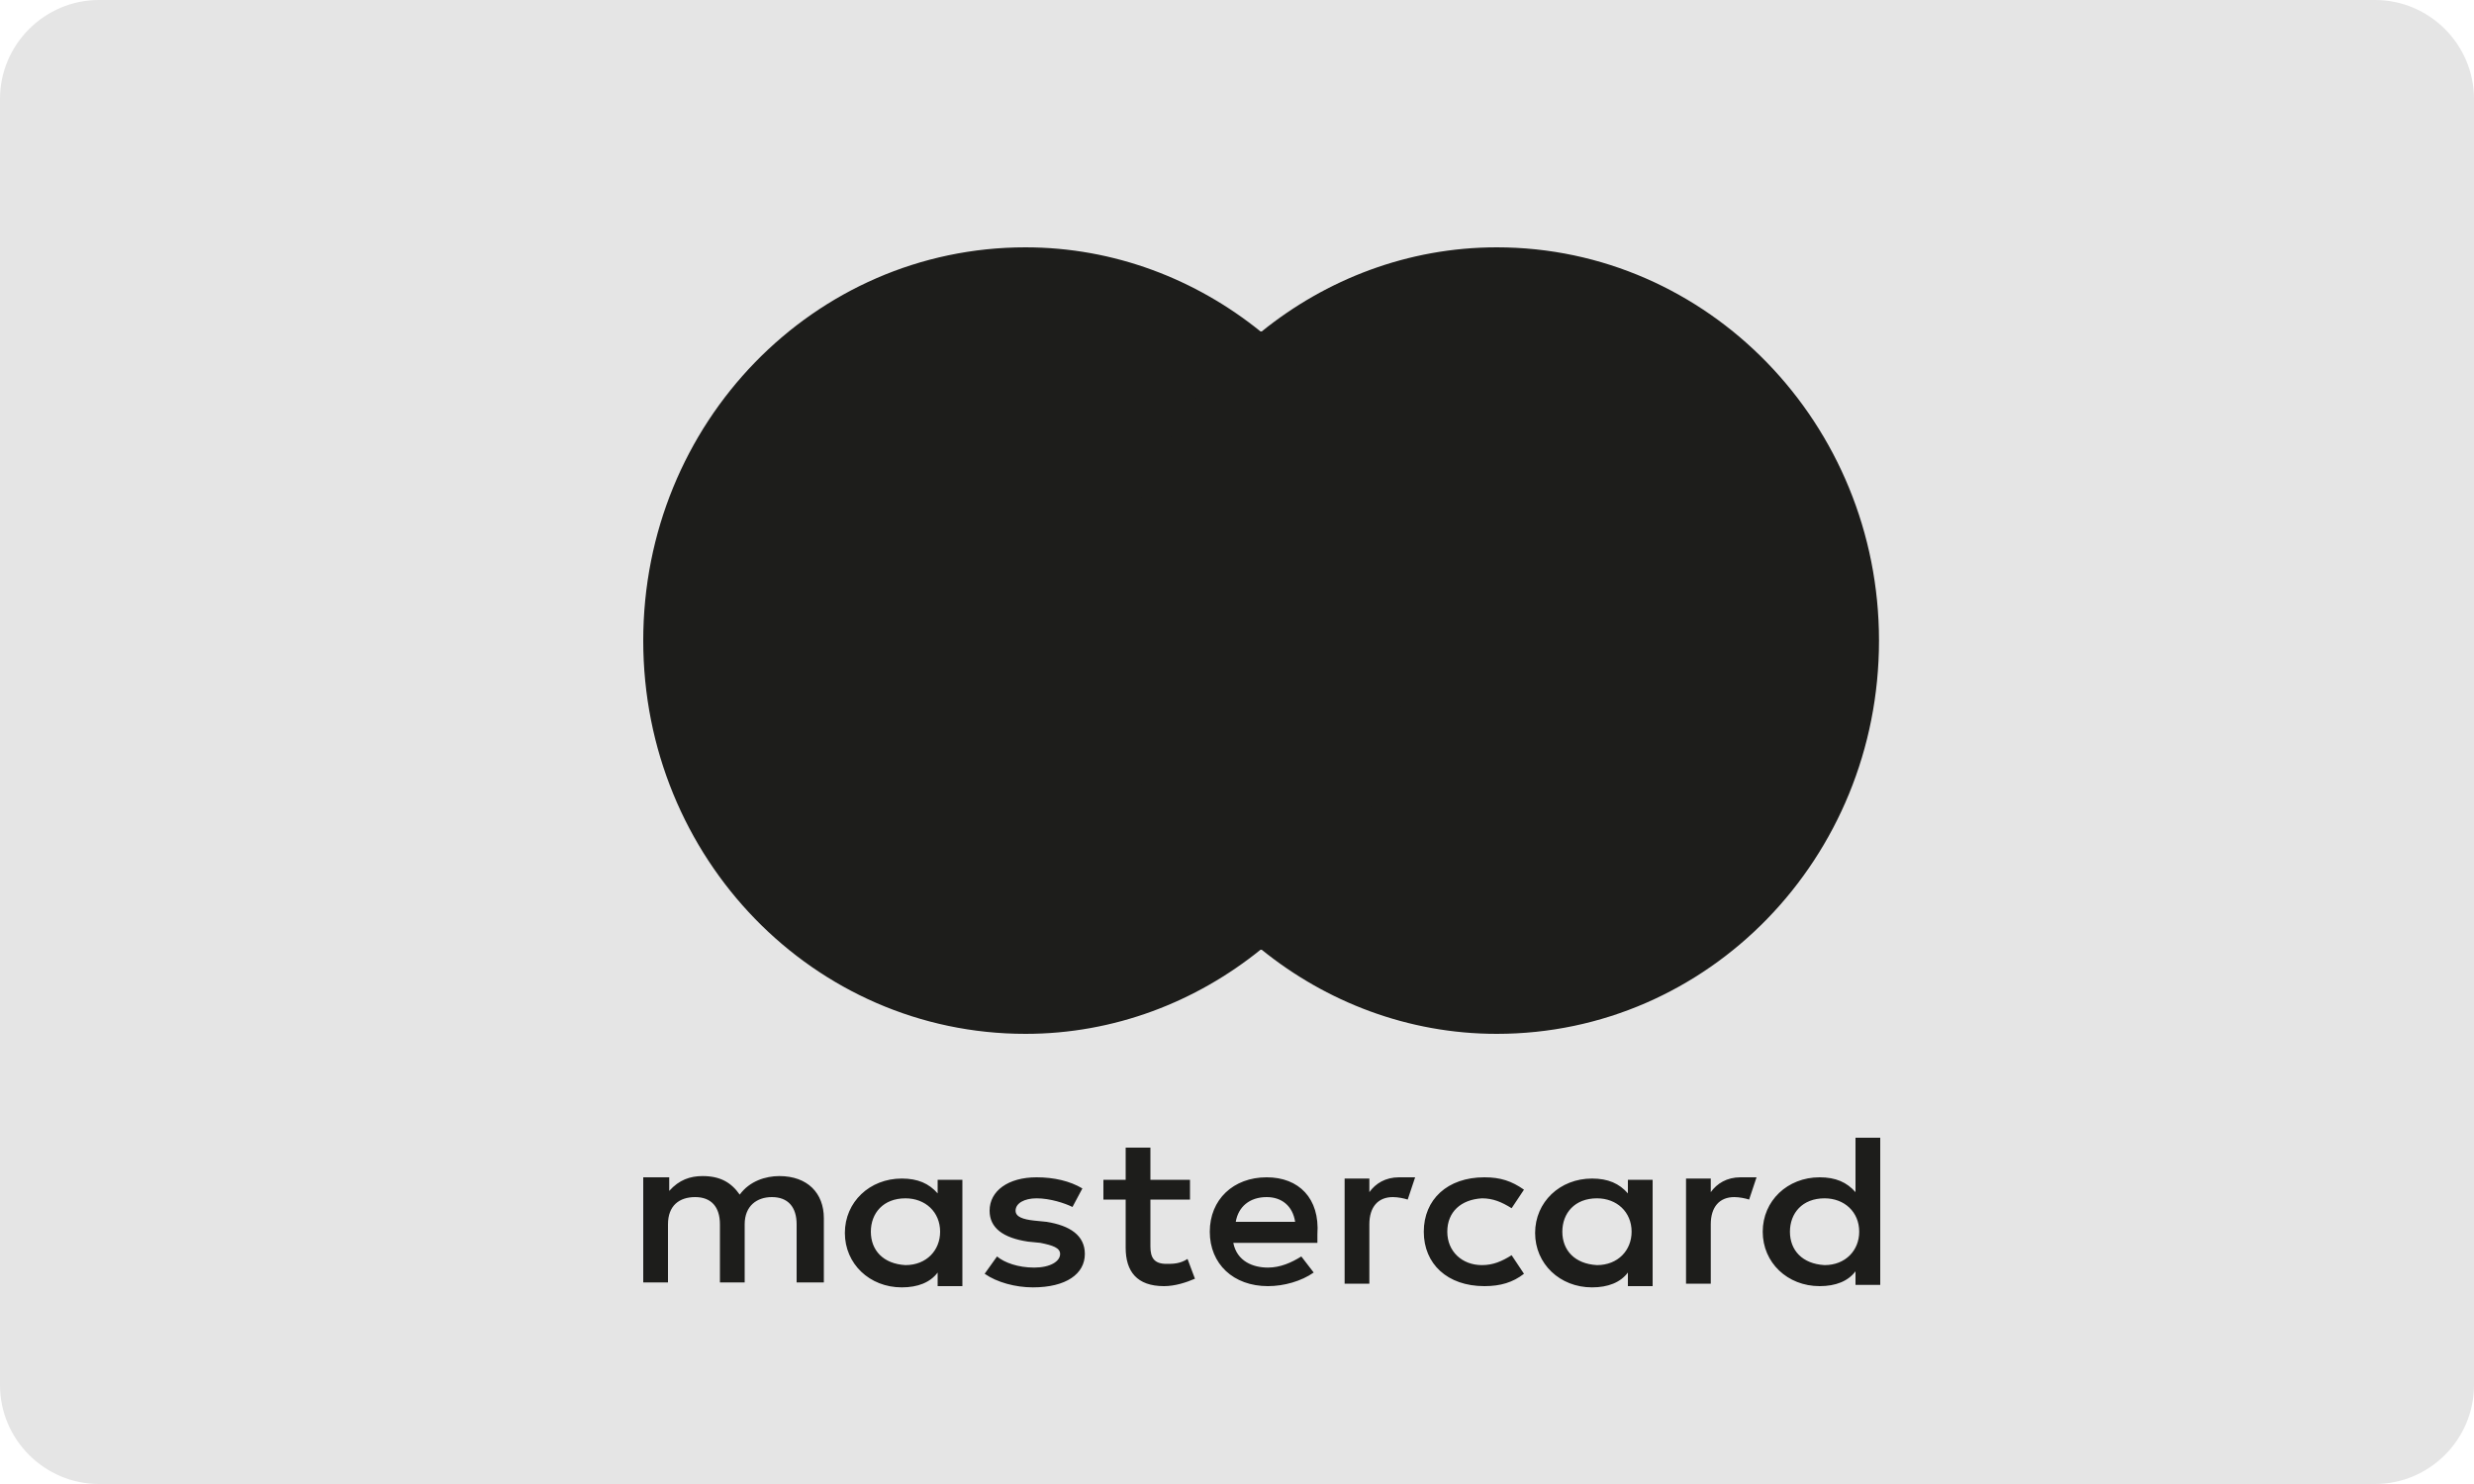 <?xml version="1.0" encoding="utf-8"?>
<!-- Generator: Adobe Illustrator 25.0.1, SVG Export Plug-In . SVG Version: 6.00 Build 0)  -->
<svg version="1.1" id="Capa_1" xmlns="http://www.w3.org/2000/svg" xmlns:xlink="http://www.w3.org/1999/xlink" x="0px" y="0px"
	 viewBox="0 0 200 120" style="enable-background:new 0 0 200 120;" xml:space="preserve">
<style type="text/css">
	.st0{fill-rule:evenodd;clip-rule:evenodd;fill:#E5E5E5;}
	.st1{fill:#1D1D1B;}
</style>
<desc>Created with Sketch.</desc>
<g id="Rounded">
	<g id="Large" transform="translate(-32, -404)">
		<g id="large_x2F_mastercard" transform="translate(32, 404)">
			<path id="Background" class="st0" d="M8,0h184c4.4,0,8,3.6,8,8v104c0,4.4-3.6,8-8,8H8c-4.4,0-8-3.6-8-8V8C0,3.6,3.6,0,8,0z"/>
			<g id="Logo" transform="translate(52, 20)">
				<g id="mastercard">
					<rect id="Rectangle-path" x="36.4" y="6.8" class="st1" width="27" height="50"/>
					<path id="Shape" class="st1" d="M38.2,31.8c0-10.1,4.6-19.2,11.7-25C44.7,2.6,38.1,0,30.9,0C13.8,0,0,14.2,0,31.8
						s13.8,31.8,30.9,31.8c7.2,0,13.8-2.6,19-6.8C42.8,51,38.2,41.9,38.2,31.8z"/>
					<path id="Shape_1_" class="st1" d="M99.9,31.8c0,17.6-13.8,31.8-30.9,31.8c-7.2,0-13.8-2.6-19-6.8c7.2-5.8,11.7-14.8,11.7-25
						S57.1,12.6,50,6.8C55.2,2.6,61.8,0,69,0C86.1,0,99.9,14.3,99.9,31.8z"/>
				</g>
				<path id="Shape_2_" class="st1" d="M14.6,83.8v-5.3c0-2-1.3-3.4-3.6-3.4c-1.1,0-2.4,0.4-3.2,1.5c-0.7-1-1.6-1.5-3-1.5
					c-1,0-1.9,0.3-2.7,1.2v-1.1H0v8.5h2v-4.7c0-1.5,0.9-2.2,2.2-2.2s2,0.8,2,2.2v4.7h2v-4.7c0-1.5,1-2.2,2.2-2.2c1.3,0,2,0.8,2,2.2
					v4.7H14.6L14.6,83.8z M44.2,75.4H41v-2.6h-2v2.6h-1.8V77H39v3.9c0,1.9,0.9,3.1,3.1,3.1c0.9,0,1.8-0.3,2.5-0.6L44,81.8
					c-0.6,0.4-1.2,0.4-1.7,0.4c-1,0-1.3-0.5-1.3-1.4V77h3.2V75.4L44.2,75.4z M61.1,75.2c-1.1,0-1.9,0.5-2.4,1.2v-1.1h-2v8.5h2v-4.8
					c0-1.4,0.7-2.2,1.9-2.2c0.4,0,0.9,0.1,1.2,0.2l0.6-1.8C62.1,75.2,61.5,75.2,61.1,75.2L61.1,75.2L61.1,75.2z M35.5,76.1
					c-1-0.6-2.3-0.9-3.7-0.9c-2.3,0-3.8,1.1-3.8,2.7c0,1.4,1.1,2.2,3.1,2.5l1,0.1c1,0.2,1.6,0.4,1.6,0.9c0,0.6-0.8,1.1-2.1,1.1
					c-1.3,0-2.4-0.4-3-0.9l-1,1.4c1,0.7,2.5,1.1,3.9,1.1c2.7,0,4.2-1.1,4.2-2.7c0-1.5-1.2-2.3-3.1-2.6l-1-0.1
					c-0.9-0.1-1.5-0.3-1.5-0.8c0-0.6,0.7-1,1.7-1c1.1,0,2.3,0.4,2.9,0.7L35.5,76.1L35.5,76.1z M88.7,75.2c-1.1,0-1.9,0.5-2.4,1.2
					v-1.1h-2v8.5h2v-4.8c0-1.4,0.7-2.2,1.9-2.2c0.4,0,0.9,0.1,1.2,0.2l0.6-1.8C89.6,75.2,89,75.2,88.7,75.2L88.7,75.2L88.7,75.2z
					 M63.1,79.6c0,2.6,1.9,4.4,4.9,4.4c1.3,0,2.3-0.3,3.2-1l-1-1.5c-0.8,0.5-1.5,0.8-2.4,0.8c-1.6,0-2.8-1.1-2.8-2.7
					c0-1.6,1.1-2.6,2.8-2.7c0.9,0,1.6,0.3,2.4,0.8l1-1.5c-1-0.7-1.9-1-3.2-1C65,75.2,63.1,77,63.1,79.6L63.1,79.6L63.1,79.6z
					 M81.6,79.6v-4.2h-2v1.1c-0.7-0.8-1.6-1.2-2.9-1.2c-2.6,0-4.6,1.9-4.6,4.4s2,4.4,4.6,4.4c1.3,0,2.3-0.4,2.9-1.2v1.1h2V79.6z
					 M74.3,79.6c0-1.5,1-2.7,2.8-2.7c1.6,0,2.8,1.1,2.8,2.7c0,1.5-1.1,2.7-2.8,2.7C75.3,82.2,74.3,81.1,74.3,79.6L74.3,79.6z
					 M50.4,75.2c-2.7,0-4.6,1.8-4.6,4.4s1.9,4.4,4.7,4.4c1.3,0,2.7-0.4,3.7-1.1l-1-1.3c-0.8,0.5-1.7,0.9-2.7,0.9
					c-1.2,0-2.5-0.5-2.8-2h6.8v-0.7C54.7,76.9,53,75.2,50.4,75.2L50.4,75.2L50.4,75.2z M50.4,76.8c1.2,0,2.1,0.7,2.3,2h-4.8
					C48.1,77.6,49,76.8,50.4,76.8L50.4,76.8z M100,79.6V72h-2v4.4c-0.7-0.8-1.6-1.2-2.9-1.2c-2.6,0-4.6,1.9-4.6,4.4s2,4.4,4.6,4.4
					c1.3,0,2.3-0.4,2.9-1.2v1.1h2V79.6z M92.7,79.6c0-1.5,1-2.7,2.8-2.7c1.6,0,2.8,1.1,2.8,2.7c0,1.5-1.1,2.7-2.8,2.7
					C93.7,82.2,92.7,81.1,92.7,79.6L92.7,79.6z M25.8,79.6v-4.2h-2v1.1c-0.7-0.8-1.6-1.2-2.9-1.2c-2.6,0-4.6,1.9-4.6,4.4
					s2,4.4,4.6,4.4c1.3,0,2.3-0.4,2.9-1.2v1.1h2V79.6z M18.4,79.6c0-1.5,1-2.7,2.8-2.7c1.6,0,2.8,1.1,2.8,2.7c0,1.5-1.1,2.7-2.8,2.7
					C19.4,82.2,18.4,81.1,18.4,79.6z"/>
			</g>
		</g>
	</g>
</g>
</svg>
